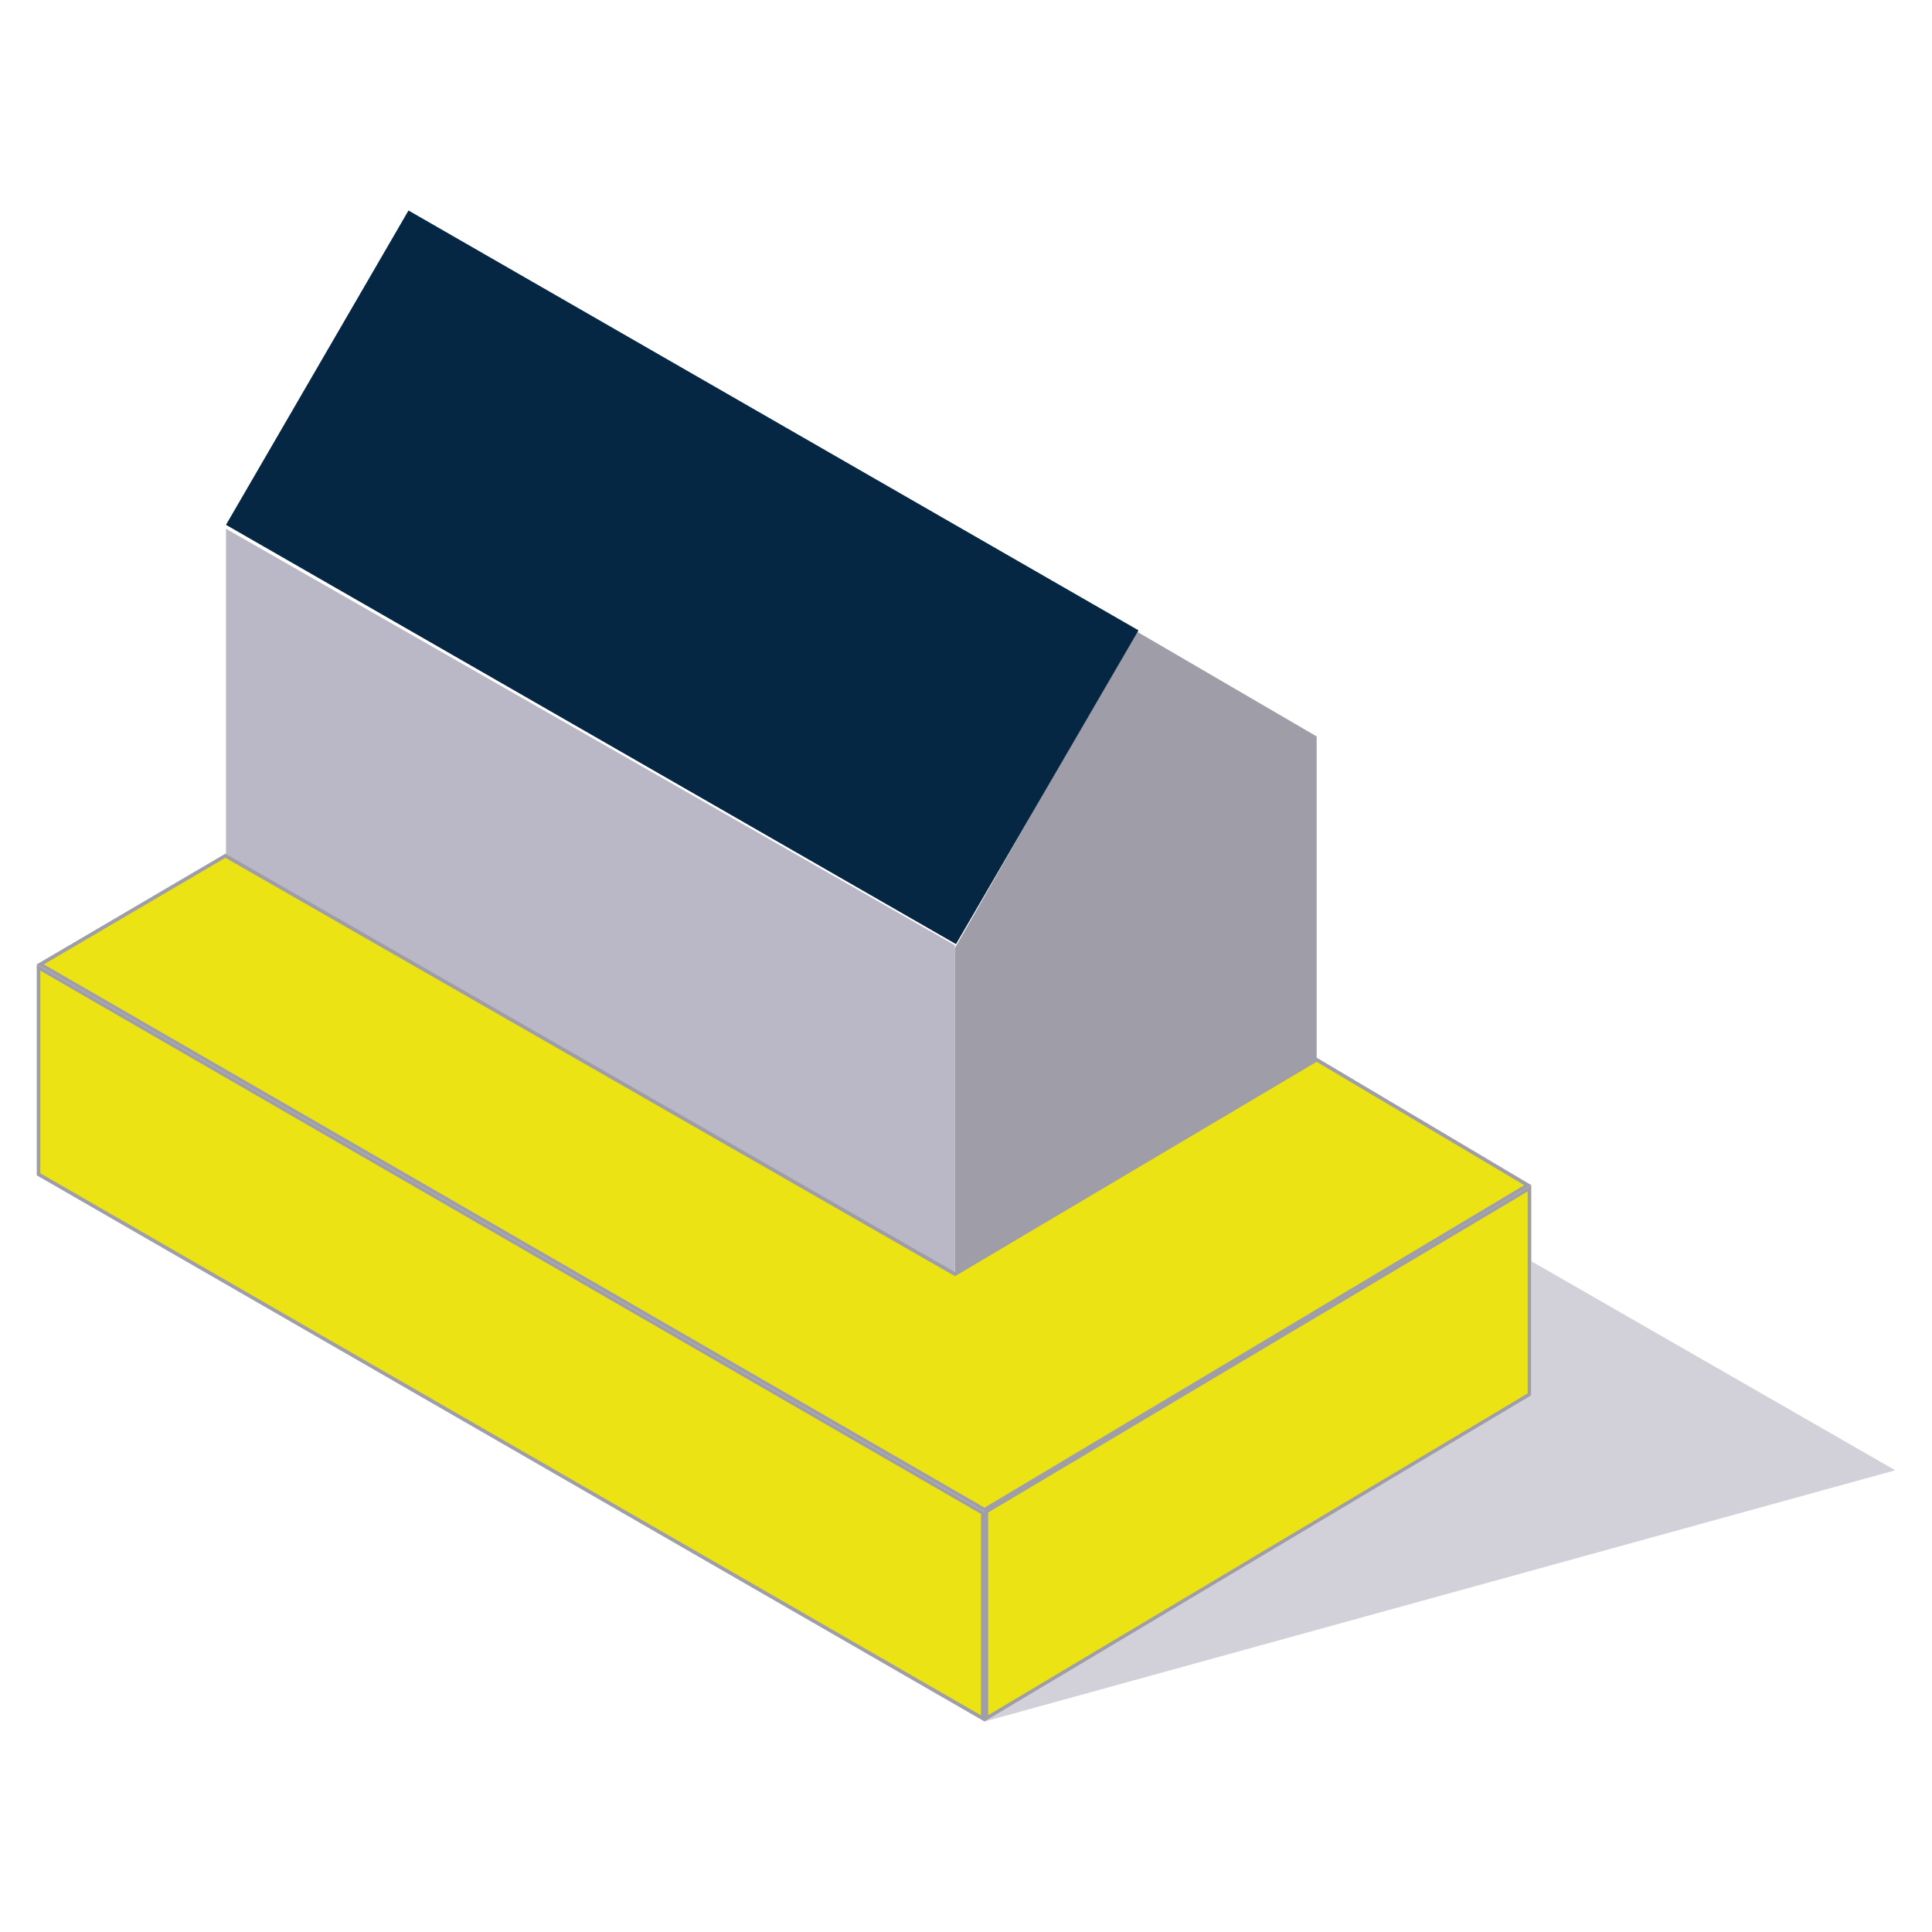 <svg xmlns="http://www.w3.org/2000/svg" xmlns:xlink="http://www.w3.org/1999/xlink" id="Layer_1" x="0px" y="0px" viewBox="0 0 1080 1080" style="enable-background:new 0 0 1080 1080;" xml:space="preserve"><style type="text/css">	.st0{fill-rule:evenodd;clip-rule:evenodd;fill:#FFFFFF;}	.st1{fill-rule:evenodd;clip-rule:evenodd;fill:#BAB8C6;}	.st2{fill-rule:evenodd;clip-rule:evenodd;fill:#9F9DA8;}	.st3{fill-rule:evenodd;clip-rule:evenodd;fill:#062744;}	.st4{fill-rule:evenodd;clip-rule:evenodd;fill:#EBE313;}	.st5{fill:#9F9DA8;}	.st6{opacity:0.65;fill-rule:evenodd;clip-rule:evenodd;fill:#BAB8C6;}</style><g id="Wraparound_Extension">	<path class="st1" d="M126.33,295.58L533.79,528.4v270.76L126.33,566.34V295.58z"></path>	<path class="st2" d="M533.8,529.97L635.2,352.87l100.82,58.79v275.6L533.8,805.18V529.97z"></path>	<path class="st3" d="M228.35,117.66L126.33,293.39L534.4,527.77l102.02-175.41L228.35,117.66z"></path>	<g>		<polygon class="st4" points="21.54,656.44 21.54,540.85 549.38,845.71 549.38,960.61   "></polygon>		<path class="st5" d="M22.54,542.58l525.84,303.71v112.59L22.54,655.87V542.58 M20.54,539.11v117.91l529.84,305.32v-117.2    L20.54,539.11L20.54,539.11z"></path>	</g>	<g>		<polygon class="st4" points="551.38,844.95 854.99,664.25 854.99,779.5 551.38,960.58   "></polygon>		<path class="st5" d="M853.99,666.01v112.91L552.38,958.82v-113.3L853.99,666.01 M855.99,662.5L550.38,844.38v117.96l305.61-182.28    V662.5L855.99,662.5z"></path>	</g>	<path class="st6" d="M855.98,705.01l203.47,116.89L550.37,962.34l305.61-182.3V705.01z"></path>	<g>		<polygon class="st4" points="22.51,539.1 126,478.36 533.84,712.25 736.02,592.38 854.04,662.5 550.38,843.95   "></polygon>		<path class="st5" d="M126,479.51l406.84,233.32l1.01,0.58l1-0.59l201.16-119.27l116.07,68.96L550.37,842.79L24.5,539.09    L126,479.51 M125.99,477.2L20.54,539.09v0.02l529.84,306L856,662.5l-119.98-71.28L533.84,711.09L125.99,477.2L125.99,477.2z"></path>	</g></g></svg>